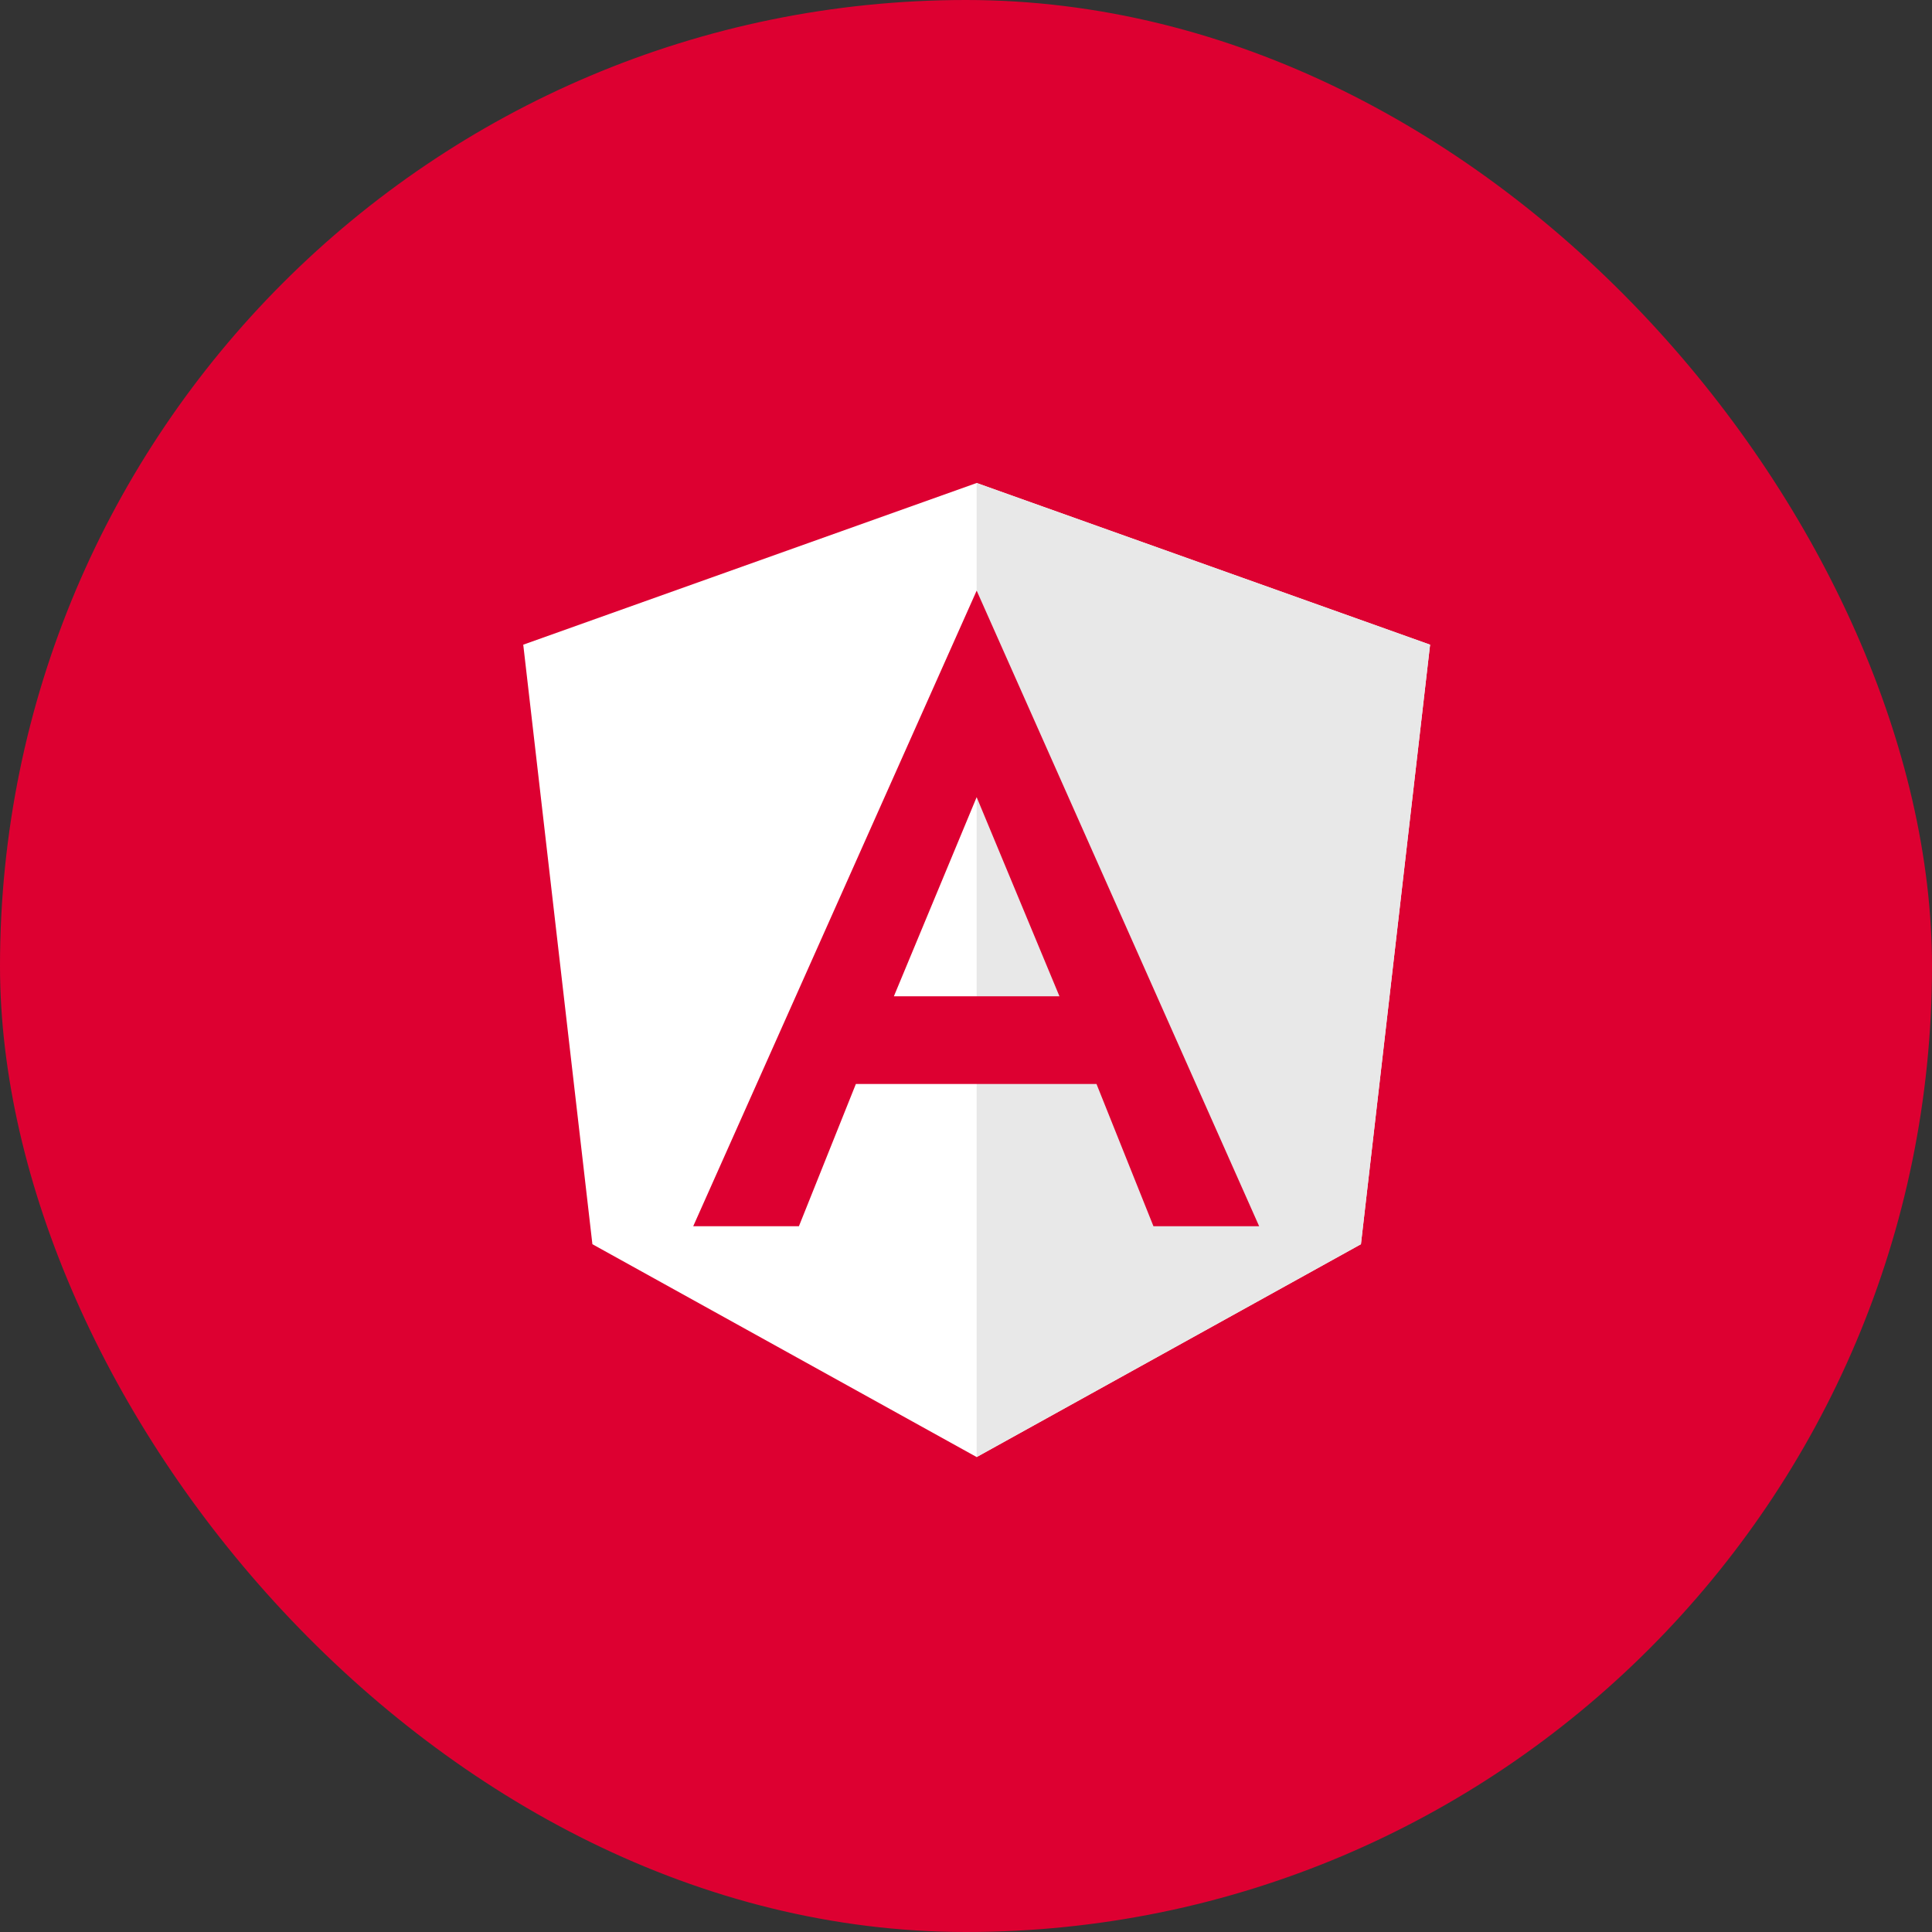<svg width="48" height="48" viewBox="0 0 48 48" fill="none" xmlns="http://www.w3.org/2000/svg">
<rect x="0" y="0" width="48" height="48" fill="#333333" stroke="none"/>
<rect width="48" height="48" rx="24" fill="#DD0031"/>
<path d="M24.265 12L13 16.017L14.718 30.912L24.265 36.2L33.812 30.912L35.53 16.017L24.265 12Z" fill="white"/>
<path d="M24.265 12V14.686V14.674V26.931V36.2L33.812 30.912L35.53 16.017L24.265 12Z" fill="#E8E8E8"/>
<path d="M24.265 14.674L17.223 30.465H19.849L21.264 26.931H27.242L28.657 30.465H31.283L24.265 14.674ZM26.322 24.753H22.208L24.265 19.805L26.322 24.753Z" fill="#DD0031"/>
</svg>
